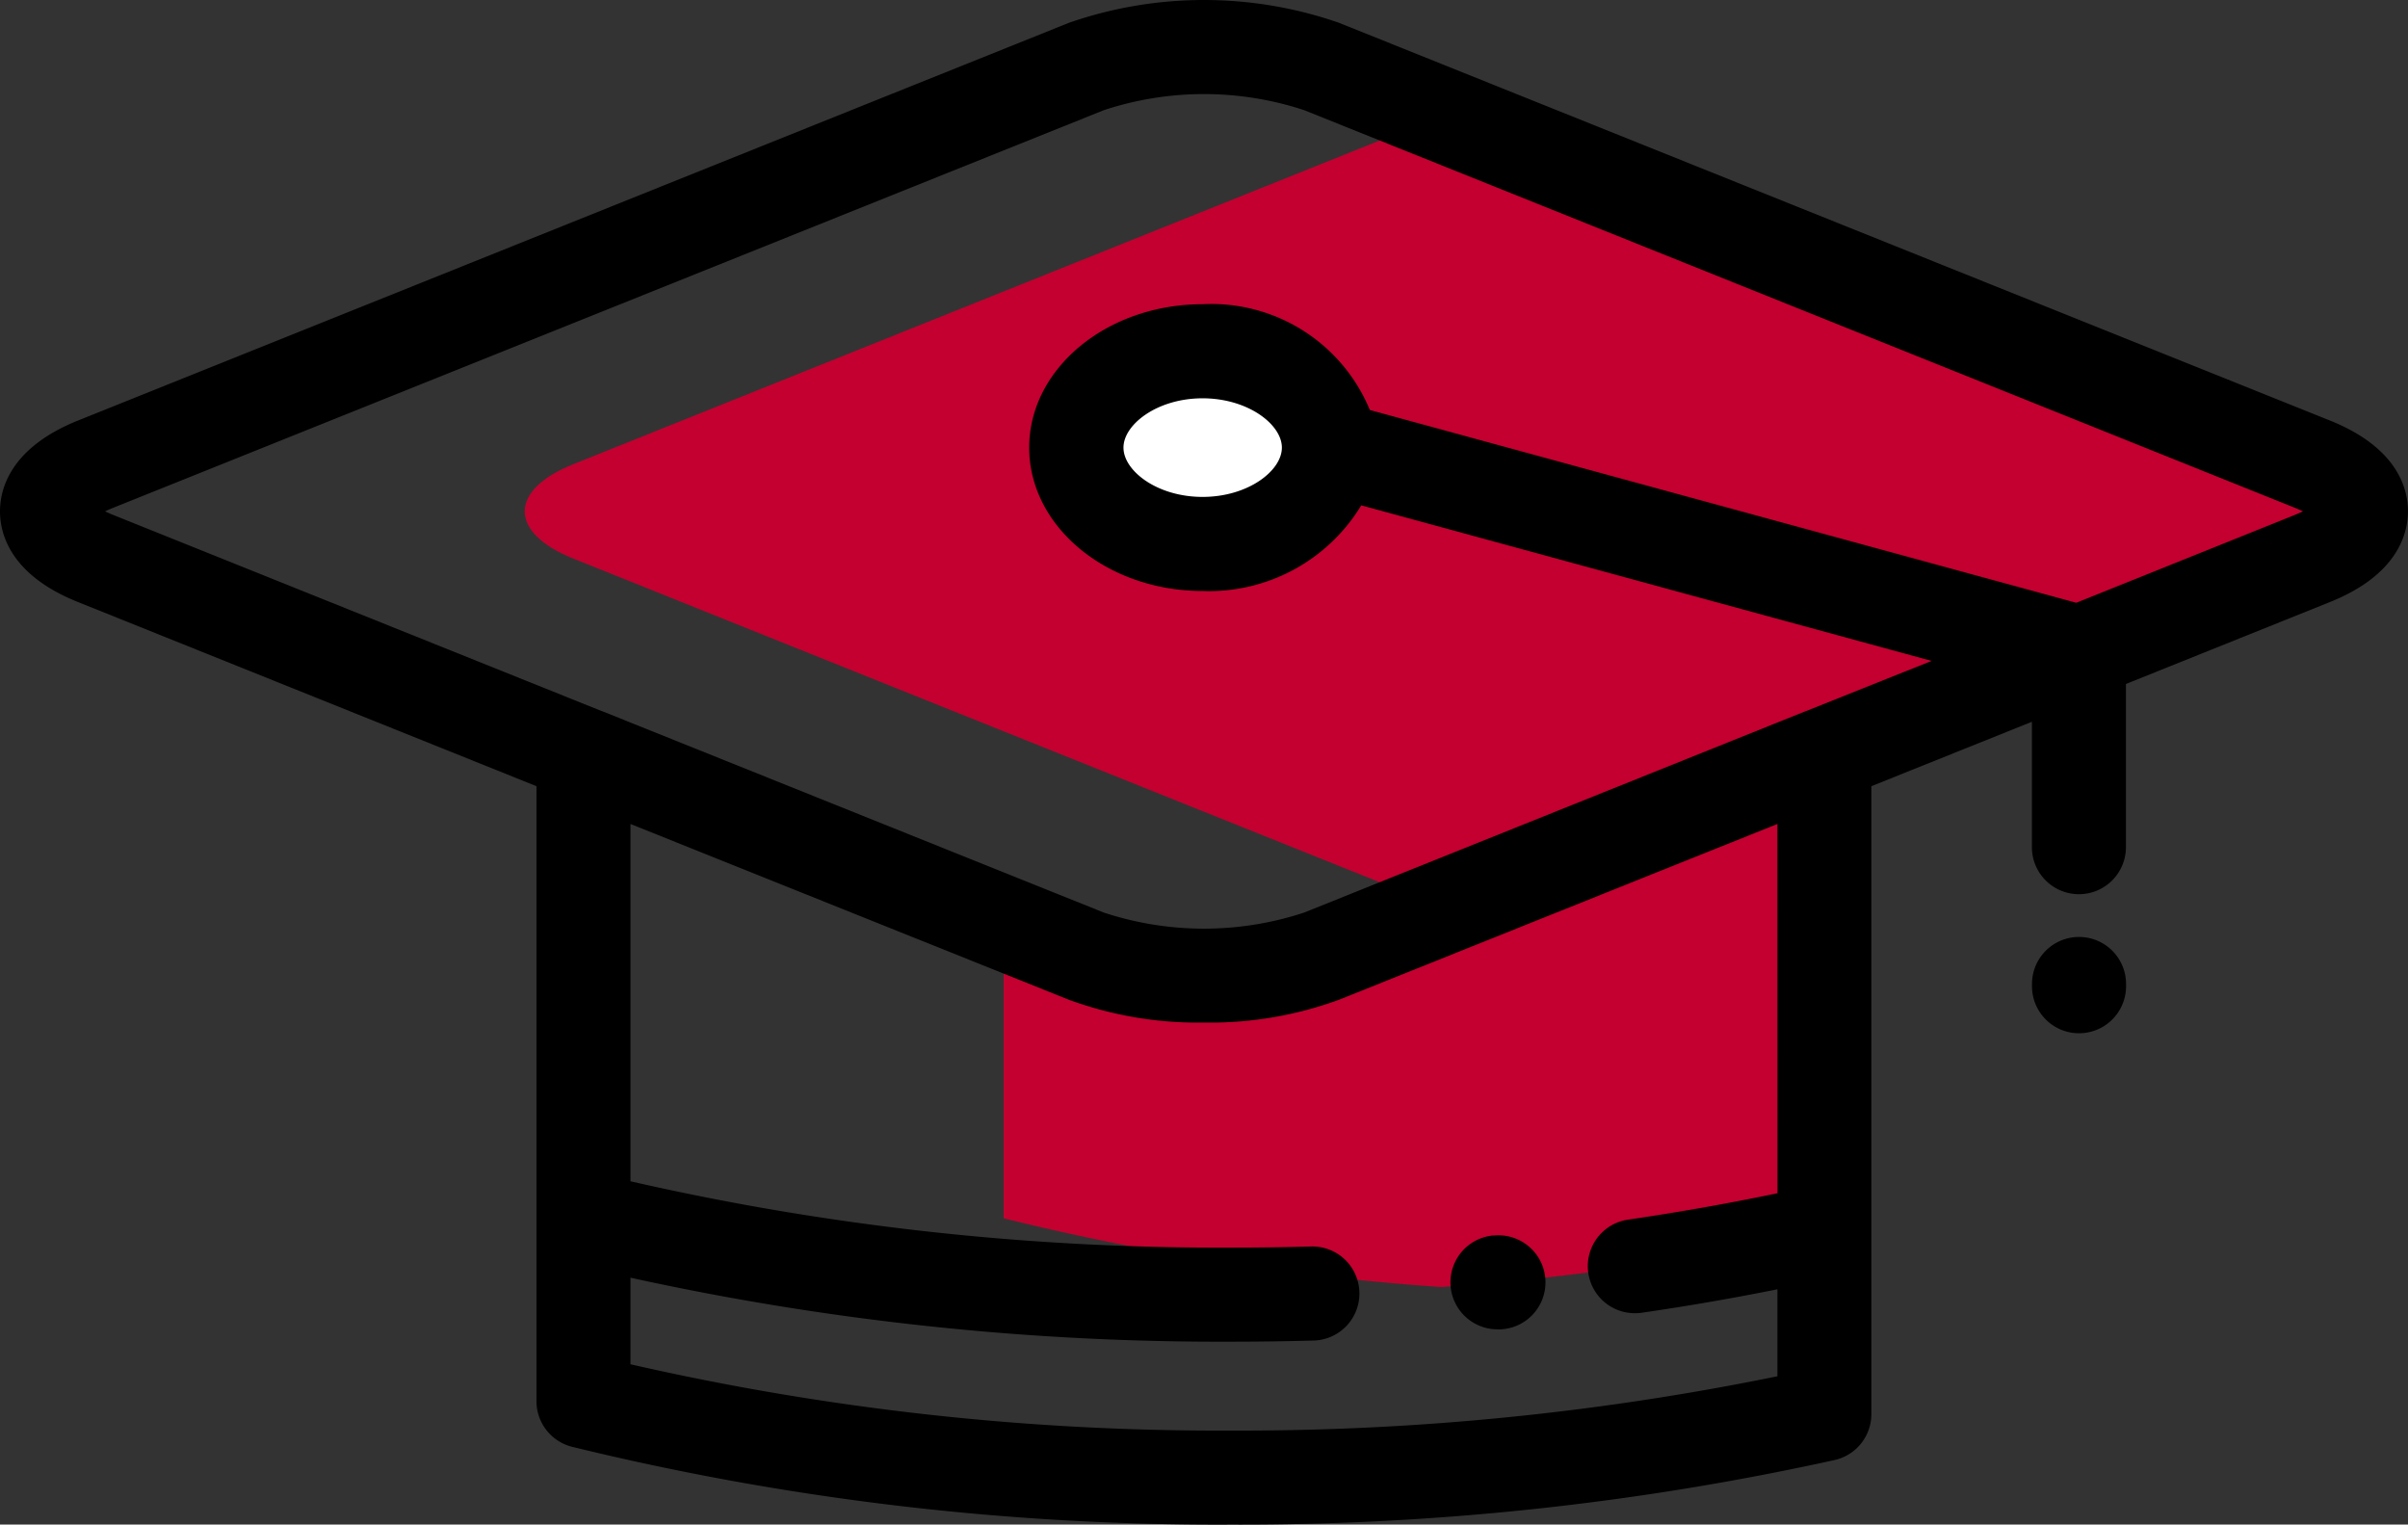 <svg xmlns="http://www.w3.org/2000/svg" width="54.807" height="34.694" viewBox="0 0 54.807 34.694">
  <rect x="0" y="0" width="54.807" height="34.694" fill="#333333" stroke="none"/>
  <g id="Group_35" data-name="Group 35" transform="translate(0 0)">
    <path id="Path_34" data-name="Path 34" d="M152.256,32.42l-19.794-7.943L112.669,32.42c-1.471.59-1.471,1.557,0,2.147l19.793,7.943,19.794-7.943C153.727,33.976,153.727,33.01,152.256,32.42Zm0,0" transform="translate(-99.623 -21.856)" fill="#c3002f" fill-rule="evenodd"/>
    <path id="Path_36" data-name="Path 36" d="M222.744,164.124l-2.106.845a8.3,8.3,0,0,1-5.351,0l-1.885-.756v6.719a58.561,58.561,0,0,0,9.956,1.564,59.465,59.465,0,0,0,8.727-1.269V160.375Zm0,0" transform="translate(-190.559 -143.207)" fill="#c3002f"/>
    <path id="Path_37" data-name="Path 37" d="M231.711,79.049c1.583,0,2.876-.985,2.876-2.192s-1.292-2.193-2.876-2.193-2.876.985-2.876,2.193S230.128,79.049,231.711,79.049Zm0,0" transform="translate(-204.34 -66.671)" fill="#fff" fill-rule="evenodd"/>
    <path id="Path_38" data-name="Path 38" d="M53.031,9.57,30.477.519a9.366,9.366,0,0,0-6.148,0L1.775,9.57C.231,10.19,0,11.131,0,11.637S.231,13.084,1.775,13.7L12.21,17.891V31.886a1.071,1.071,0,0,0,.81,1.038,61.794,61.794,0,0,0,15,1.77,62.733,62.733,0,0,0,13.738-1.469,1.071,1.071,0,0,0,.835-1.045V17.891l3.654-1.466,0,2.853a1.07,1.07,0,0,0,1.07,1.071h0a1.07,1.07,0,0,0,1.07-1.07l0-3.714L53.031,13.7c1.545-.62,1.775-1.561,1.775-2.067S54.576,10.19,53.031,9.57ZM40.456,27.154c-1.107.23-2.244.432-3.393.6a1.07,1.07,0,0,0,.152,2.13,1.083,1.083,0,0,0,.155-.011c1.042-.151,2.074-.33,3.085-.533v1.979a61.059,61.059,0,0,1-12.432,1.236,60.162,60.162,0,0,1-13.673-1.509V29.076a62.577,62.577,0,0,0,13.673,1.456c.623,0,1.255-.009,1.877-.026a1.07,1.07,0,1,0-.059-2.14c-.6.017-1.213.025-1.818.025a60.138,60.138,0,0,1-13.673-1.509V18.751l9.978,4a8.538,8.538,0,0,0,3.074.519,8.535,8.535,0,0,0,3.074-.519l9.978-4ZM52.234,11.717l-4.977,2L31.178,9.33a3.9,3.9,0,0,0-3.807-2.407c-2.176,0-3.946,1.463-3.946,3.263s1.77,3.263,3.946,3.263A4.049,4.049,0,0,0,30.983,11.5l12.981,3.54L41.113,16.18l-.006,0L29.68,20.768a7.283,7.283,0,0,1-4.554,0L13.7,16.182l-.005,0L2.573,11.717c-.069-.028-.13-.055-.181-.08.052-.026.112-.052.181-.08L25.127,2.506a7.286,7.286,0,0,1,4.554,0l22.554,9.051c.069.028.13.055.181.08C52.363,11.662,52.3,11.689,52.234,11.717ZM29.176,10.186c0,.529-.772,1.122-1.805,1.122s-1.8-.593-1.8-1.122.772-1.122,1.8-1.122S29.176,9.656,29.176,10.186Zm0,0" transform="translate(0 0)"/>
    <path id="Path_39" data-name="Path 39" d="M309.572,264.748a1.109,1.109,0,0,0,.111-.005h0a1.07,1.07,0,0,0-.2-2.132l-.025,0a1.07,1.07,0,0,0,.111,2.135Zm0,0" transform="translate(-275.478 -234.495)"/>
    <path id="Path_40" data-name="Path 40" d="M433.121,199.18a1.07,1.07,0,0,0-1.07,1.07v.051a1.07,1.07,0,1,0,2.141,0v-.051A1.07,1.07,0,0,0,433.121,199.18Zm0,0" transform="translate(-385.802 -177.858)"/>
  </g>
</svg>
